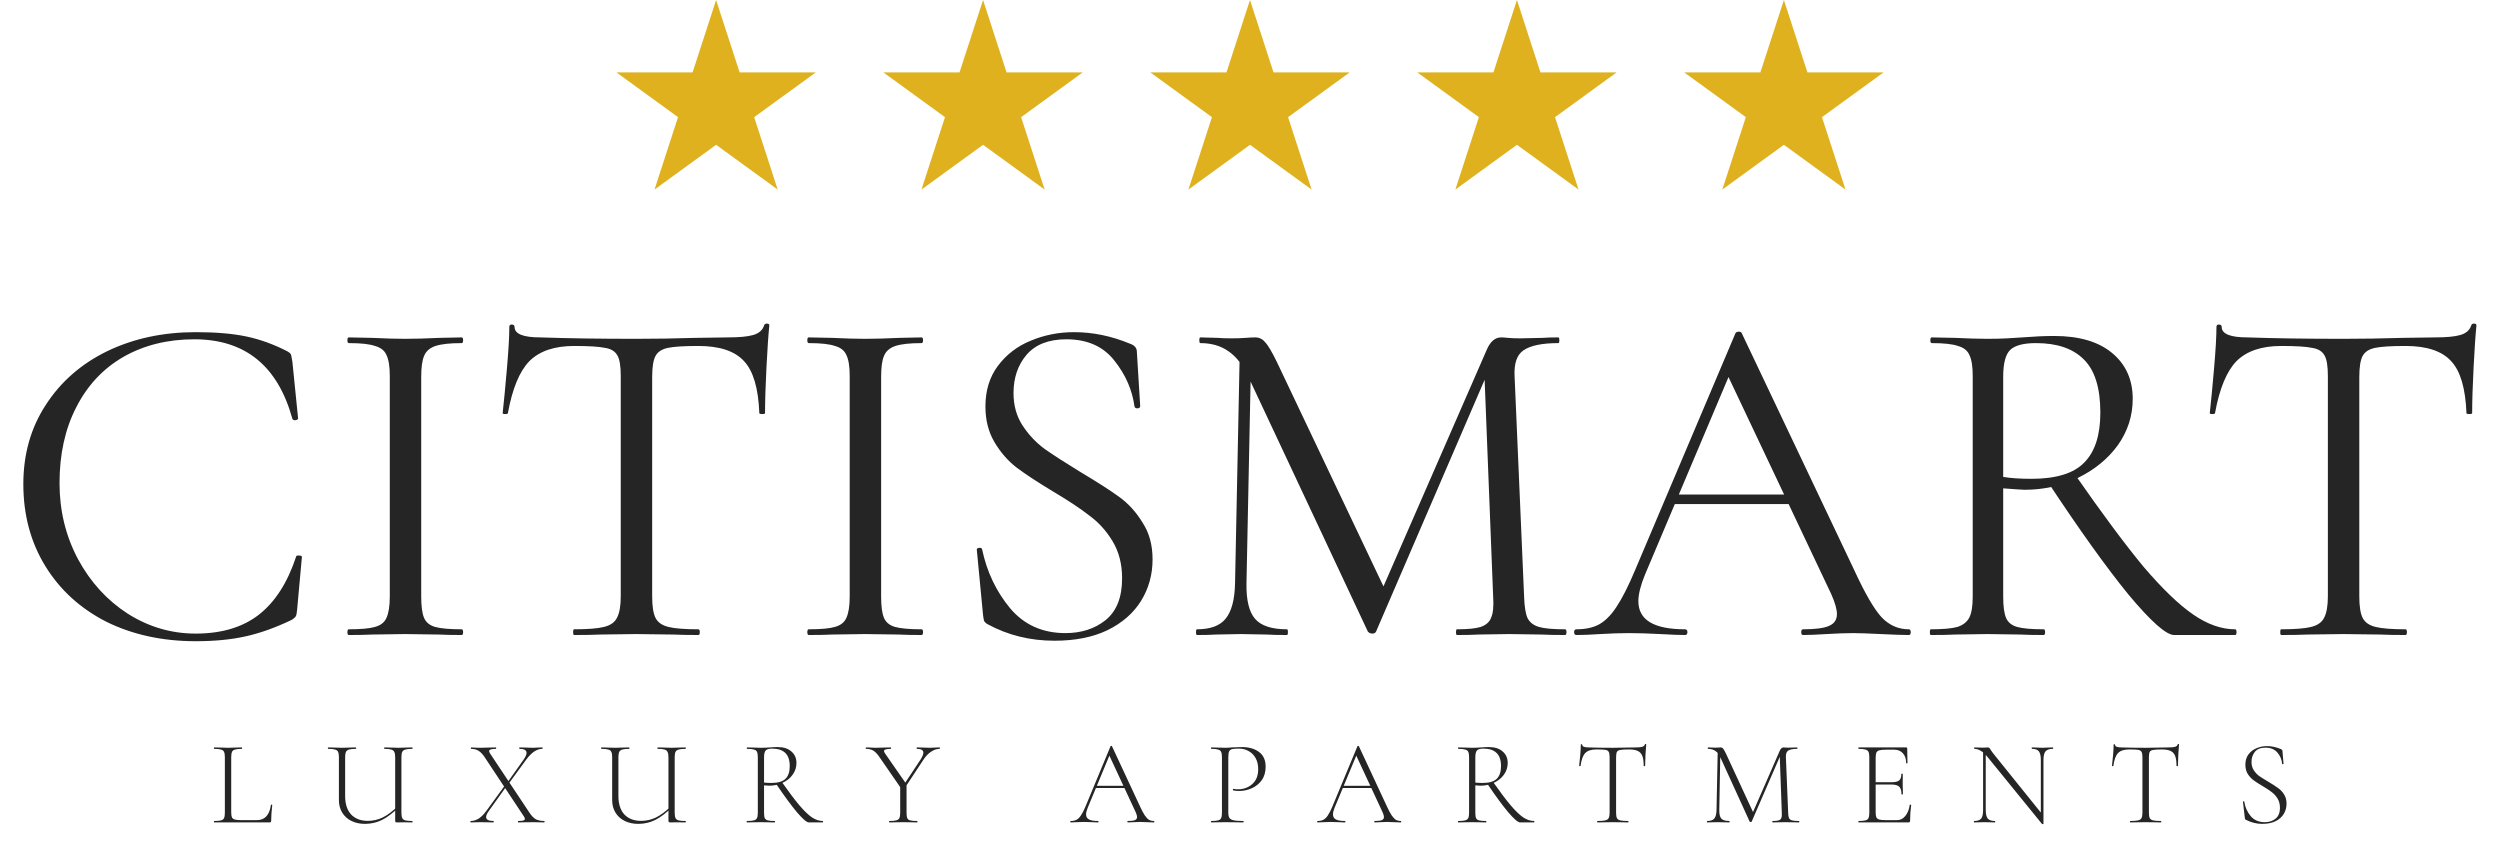 <svg width="248" height="85" viewBox="0 0 248 85" fill="none" xmlns="http://www.w3.org/2000/svg">
<path d="M22.937 80.573C22.937 80.803 22.96 80.974 23.008 81.085C23.064 81.188 23.159 81.259 23.294 81.299C23.437 81.339 23.659 81.358 23.96 81.358H25.484C26.27 81.358 26.734 80.854 26.877 79.847C26.877 79.823 26.897 79.815 26.937 79.823C26.984 79.823 27.008 79.835 27.008 79.858C26.937 80.485 26.901 81.001 26.901 81.406C26.901 81.469 26.889 81.517 26.865 81.549C26.841 81.573 26.794 81.585 26.722 81.585H21.246C21.23 81.585 21.222 81.561 21.222 81.513C21.222 81.466 21.23 81.442 21.246 81.442C21.556 81.442 21.782 81.422 21.925 81.382C22.076 81.343 22.175 81.267 22.222 81.156C22.278 81.037 22.306 80.858 22.306 80.62V75.108C22.306 74.87 22.278 74.695 22.222 74.584C22.175 74.473 22.076 74.398 21.925 74.358C21.782 74.311 21.556 74.287 21.246 74.287C21.23 74.287 21.222 74.263 21.222 74.215C21.222 74.168 21.23 74.144 21.246 74.144L21.829 74.156C22.163 74.172 22.425 74.18 22.615 74.18C22.829 74.18 23.103 74.172 23.437 74.156L23.996 74.144C24.012 74.144 24.02 74.168 24.02 74.215C24.02 74.263 24.012 74.287 23.996 74.287C23.687 74.287 23.456 74.311 23.306 74.358C23.163 74.398 23.064 74.477 23.008 74.596C22.96 74.707 22.937 74.882 22.937 75.12V80.573ZM39.202 75.132C39.202 74.894 39.174 74.719 39.119 74.608C39.071 74.489 38.972 74.406 38.821 74.358C38.678 74.311 38.452 74.287 38.143 74.287C38.119 74.287 38.107 74.263 38.107 74.215C38.107 74.168 38.119 74.144 38.143 74.144L38.702 74.156C39.035 74.172 39.309 74.18 39.524 74.18C39.722 74.18 39.988 74.172 40.321 74.156L40.893 74.144C40.916 74.144 40.928 74.168 40.928 74.215C40.928 74.263 40.916 74.287 40.893 74.287C40.583 74.287 40.353 74.311 40.202 74.358C40.059 74.398 39.96 74.473 39.905 74.584C39.849 74.695 39.821 74.87 39.821 75.108V80.62C39.821 80.858 39.849 81.037 39.905 81.156C39.96 81.267 40.059 81.343 40.202 81.382C40.353 81.422 40.583 81.442 40.893 81.442C40.916 81.442 40.928 81.466 40.928 81.513C40.928 81.561 40.916 81.585 40.893 81.585L39.976 81.573L39.416 81.585C39.321 81.585 39.262 81.573 39.238 81.549C39.214 81.525 39.202 81.462 39.202 81.358V75.132ZM39.607 80.025C38.996 80.636 38.428 81.073 37.905 81.335C37.381 81.597 36.813 81.728 36.202 81.728C35.702 81.728 35.258 81.632 34.869 81.442C34.48 81.251 34.174 80.978 33.952 80.62C33.73 80.263 33.619 79.847 33.619 79.37V75.108C33.619 74.87 33.591 74.695 33.535 74.584C33.488 74.473 33.389 74.398 33.238 74.358C33.095 74.311 32.869 74.287 32.559 74.287C32.535 74.287 32.523 74.263 32.523 74.215C32.523 74.168 32.535 74.144 32.559 74.144L33.131 74.156C33.448 74.172 33.71 74.18 33.916 74.18C34.139 74.18 34.416 74.172 34.75 74.156L35.297 74.144C35.321 74.144 35.333 74.168 35.333 74.215C35.333 74.263 35.321 74.287 35.297 74.287C34.988 74.287 34.758 74.311 34.607 74.358C34.464 74.406 34.365 74.489 34.309 74.608C34.262 74.719 34.238 74.894 34.238 75.132V78.954C34.238 79.755 34.436 80.37 34.833 80.799C35.238 81.219 35.789 81.43 36.488 81.43C37.004 81.43 37.492 81.319 37.952 81.097C38.42 80.874 38.936 80.489 39.5 79.942L39.607 80.025ZM51.401 81.585C51.385 81.585 51.377 81.561 51.377 81.513C51.377 81.466 51.385 81.442 51.401 81.442C51.639 81.442 51.81 81.426 51.913 81.394C52.016 81.362 52.068 81.307 52.068 81.228C52.068 81.164 52.032 81.081 51.961 80.978L48.091 75.132C47.885 74.823 47.679 74.604 47.472 74.477C47.266 74.35 47.02 74.287 46.734 74.287C46.718 74.287 46.71 74.263 46.71 74.215C46.71 74.168 46.718 74.144 46.734 74.144C46.83 74.144 46.98 74.152 47.187 74.168L47.615 74.18C47.869 74.18 48.187 74.172 48.568 74.156L49.187 74.144C49.211 74.144 49.222 74.168 49.222 74.215C49.222 74.263 49.211 74.287 49.187 74.287C48.949 74.287 48.778 74.307 48.675 74.346C48.572 74.378 48.52 74.434 48.52 74.513C48.52 74.569 48.556 74.652 48.627 74.763L52.508 80.597C52.715 80.914 52.925 81.136 53.139 81.263C53.361 81.382 53.647 81.442 53.996 81.442C54.012 81.442 54.02 81.466 54.02 81.513C54.02 81.561 54.012 81.585 53.996 81.585C53.79 81.585 53.627 81.581 53.508 81.573L52.877 81.561L51.984 81.573C51.842 81.581 51.647 81.585 51.401 81.585ZM46.699 81.585C46.675 81.585 46.663 81.561 46.663 81.513C46.663 81.466 46.675 81.442 46.699 81.442C46.968 81.442 47.23 81.362 47.484 81.204C47.738 81.037 47.98 80.799 48.211 80.489L50.092 77.906L50.222 78.025L48.461 80.489C48.302 80.719 48.222 80.906 48.222 81.049C48.222 81.311 48.464 81.442 48.949 81.442C48.972 81.442 48.984 81.466 48.984 81.513C48.984 81.561 48.972 81.585 48.949 81.585C48.711 81.585 48.532 81.581 48.413 81.573L47.615 81.561L47.127 81.573C47.04 81.581 46.897 81.585 46.699 81.585ZM50.27 77.716L51.949 75.346C52.139 75.069 52.234 74.85 52.234 74.692C52.234 74.422 52.004 74.287 51.544 74.287C51.52 74.287 51.508 74.263 51.508 74.215C51.508 74.168 51.52 74.144 51.544 74.144L52.08 74.156C52.381 74.172 52.647 74.18 52.877 74.18C53.012 74.18 53.175 74.172 53.365 74.156L53.794 74.144C53.818 74.144 53.83 74.168 53.83 74.215C53.83 74.263 53.818 74.287 53.794 74.287C53.254 74.287 52.722 74.644 52.199 75.358L50.401 77.823L50.27 77.716ZM66.31 75.132C66.31 74.894 66.282 74.719 66.227 74.608C66.179 74.489 66.08 74.406 65.929 74.358C65.786 74.311 65.56 74.287 65.251 74.287C65.227 74.287 65.215 74.263 65.215 74.215C65.215 74.168 65.227 74.144 65.251 74.144L65.81 74.156C66.143 74.172 66.417 74.18 66.631 74.18C66.83 74.18 67.096 74.172 67.429 74.156L68.001 74.144C68.024 74.144 68.036 74.168 68.036 74.215C68.036 74.263 68.024 74.287 68.001 74.287C67.691 74.287 67.461 74.311 67.31 74.358C67.167 74.398 67.068 74.473 67.012 74.584C66.957 74.695 66.929 74.87 66.929 75.108V80.62C66.929 80.858 66.957 81.037 67.012 81.156C67.068 81.267 67.167 81.343 67.31 81.382C67.461 81.422 67.691 81.442 68.001 81.442C68.024 81.442 68.036 81.466 68.036 81.513C68.036 81.561 68.024 81.585 68.001 81.585L67.084 81.573L66.524 81.585C66.429 81.585 66.37 81.573 66.346 81.549C66.322 81.525 66.31 81.462 66.31 81.358V75.132ZM66.715 80.025C66.104 80.636 65.536 81.073 65.012 81.335C64.489 81.597 63.921 81.728 63.31 81.728C62.81 81.728 62.365 81.632 61.977 81.442C61.588 81.251 61.282 80.978 61.06 80.62C60.838 80.263 60.727 79.847 60.727 79.37V75.108C60.727 74.87 60.699 74.695 60.643 74.584C60.596 74.473 60.496 74.398 60.346 74.358C60.203 74.311 59.977 74.287 59.667 74.287C59.643 74.287 59.631 74.263 59.631 74.215C59.631 74.168 59.643 74.144 59.667 74.144L60.238 74.156C60.556 74.172 60.818 74.18 61.024 74.18C61.246 74.18 61.524 74.172 61.858 74.156L62.405 74.144C62.429 74.144 62.441 74.168 62.441 74.215C62.441 74.263 62.429 74.287 62.405 74.287C62.096 74.287 61.865 74.311 61.715 74.358C61.572 74.406 61.473 74.489 61.417 74.608C61.369 74.719 61.346 74.894 61.346 75.132V78.954C61.346 79.755 61.544 80.37 61.941 80.799C62.346 81.219 62.897 81.43 63.596 81.43C64.112 81.43 64.6 81.319 65.06 81.097C65.528 80.874 66.044 80.489 66.608 79.942L66.715 80.025ZM80.235 81.585C80.029 81.585 79.636 81.247 79.056 80.573C78.485 79.89 77.794 78.95 76.985 77.751L77.556 77.573C78.255 78.565 78.838 79.338 79.306 79.894C79.775 80.442 80.187 80.839 80.545 81.085C80.91 81.323 81.267 81.442 81.616 81.442C81.64 81.442 81.652 81.466 81.652 81.513C81.652 81.561 81.64 81.585 81.616 81.585H80.235ZM77.128 74.108C77.723 74.108 78.183 74.255 78.509 74.549C78.842 74.834 79.009 75.215 79.009 75.692C79.009 76.104 78.886 76.485 78.64 76.835C78.402 77.176 78.072 77.446 77.652 77.644C77.239 77.842 76.79 77.942 76.306 77.942C76.275 77.942 76.104 77.93 75.794 77.906V80.62C75.794 80.866 75.818 81.045 75.866 81.156C75.921 81.267 76.021 81.343 76.163 81.382C76.306 81.422 76.537 81.442 76.854 81.442C76.878 81.442 76.89 81.466 76.89 81.513C76.89 81.561 76.878 81.585 76.854 81.585C76.616 81.585 76.425 81.581 76.283 81.573L75.473 81.561L74.687 81.573C74.544 81.581 74.346 81.585 74.092 81.585C74.076 81.585 74.068 81.561 74.068 81.513C74.068 81.466 74.076 81.442 74.092 81.442C74.409 81.442 74.64 81.422 74.782 81.382C74.933 81.343 75.037 81.267 75.092 81.156C75.148 81.037 75.175 80.858 75.175 80.62V75.108C75.175 74.87 75.148 74.695 75.092 74.584C75.044 74.473 74.945 74.398 74.794 74.358C74.652 74.311 74.425 74.287 74.116 74.287C74.092 74.287 74.08 74.263 74.08 74.215C74.08 74.168 74.092 74.144 74.116 74.144L74.687 74.156C75.005 74.172 75.267 74.18 75.473 74.18C75.648 74.18 75.81 74.176 75.961 74.168C76.12 74.16 76.255 74.152 76.366 74.144C76.652 74.12 76.906 74.108 77.128 74.108ZM78.342 76.013C78.342 75.402 78.191 74.957 77.89 74.68C77.596 74.402 77.168 74.263 76.604 74.263C76.302 74.263 76.092 74.319 75.973 74.43C75.854 74.541 75.794 74.775 75.794 75.132V77.632C76.025 77.656 76.263 77.668 76.509 77.668C77.168 77.668 77.636 77.533 77.914 77.263C78.199 76.985 78.342 76.569 78.342 76.013ZM91.335 75.323C91.51 75.037 91.597 74.819 91.597 74.668C91.597 74.414 91.383 74.287 90.954 74.287C90.938 74.287 90.93 74.263 90.93 74.215C90.93 74.168 90.938 74.144 90.954 74.144L91.49 74.156C91.791 74.172 92.057 74.18 92.287 74.18C92.422 74.18 92.585 74.172 92.776 74.156L93.216 74.144C93.232 74.144 93.24 74.168 93.24 74.215C93.24 74.263 93.232 74.287 93.216 74.287C92.922 74.287 92.637 74.382 92.359 74.573C92.081 74.755 91.831 75.017 91.609 75.358L89.668 78.299L89.478 78.132L91.335 75.323ZM87.263 75.132C87.057 74.823 86.855 74.604 86.656 74.477C86.458 74.35 86.212 74.287 85.918 74.287C85.894 74.287 85.882 74.263 85.882 74.215C85.882 74.168 85.894 74.144 85.918 74.144L86.359 74.156C86.549 74.172 86.692 74.18 86.787 74.18C87.049 74.18 87.371 74.172 87.752 74.156L88.371 74.144C88.387 74.144 88.394 74.168 88.394 74.215C88.394 74.263 88.387 74.287 88.371 74.287C88.133 74.287 87.958 74.307 87.847 74.346C87.744 74.378 87.692 74.434 87.692 74.513C87.692 74.561 87.732 74.644 87.811 74.763L89.93 77.811L89.49 78.358L87.263 75.132ZM89.93 77.787V80.62C89.93 80.866 89.954 81.045 90.002 81.156C90.049 81.267 90.145 81.343 90.287 81.382C90.43 81.422 90.66 81.442 90.978 81.442C91.002 81.442 91.014 81.466 91.014 81.513C91.014 81.561 91.002 81.585 90.978 81.585C90.74 81.585 90.553 81.581 90.418 81.573L89.609 81.561L88.799 81.573C88.656 81.581 88.466 81.585 88.228 81.585C88.204 81.585 88.192 81.561 88.192 81.513C88.192 81.466 88.204 81.442 88.228 81.442C88.537 81.442 88.764 81.422 88.906 81.382C89.057 81.343 89.16 81.267 89.216 81.156C89.272 81.037 89.299 80.858 89.299 80.62V77.894L89.93 77.787ZM108.69 77.954H111.774L111.857 78.168H108.583L108.69 77.954ZM114.464 81.442C114.496 81.442 114.512 81.466 114.512 81.513C114.512 81.561 114.496 81.585 114.464 81.585C114.321 81.585 114.091 81.577 113.774 81.561C113.472 81.545 113.25 81.537 113.107 81.537C112.94 81.537 112.722 81.545 112.452 81.561C112.198 81.577 112.008 81.585 111.881 81.585C111.849 81.585 111.833 81.561 111.833 81.513C111.833 81.466 111.849 81.442 111.881 81.442C112.206 81.442 112.44 81.414 112.583 81.358C112.726 81.295 112.798 81.192 112.798 81.049C112.798 80.938 112.754 80.783 112.667 80.585L109.976 74.799L110.202 74.596L107.905 80.12C107.793 80.39 107.738 80.612 107.738 80.787C107.738 81.017 107.833 81.184 108.024 81.287C108.214 81.39 108.512 81.442 108.916 81.442C108.956 81.442 108.976 81.466 108.976 81.513C108.976 81.561 108.956 81.585 108.916 81.585C108.774 81.585 108.567 81.577 108.297 81.561C107.996 81.545 107.734 81.537 107.512 81.537C107.313 81.537 107.079 81.545 106.809 81.561C106.571 81.577 106.377 81.585 106.226 81.585C106.186 81.585 106.166 81.561 106.166 81.513C106.166 81.466 106.186 81.442 106.226 81.442C106.448 81.442 106.635 81.402 106.785 81.323C106.944 81.243 107.091 81.1 107.226 80.894C107.369 80.688 107.52 80.394 107.678 80.013L110.166 74.025C110.182 74.001 110.206 73.989 110.238 73.989C110.278 73.989 110.301 74.001 110.309 74.025L113.071 79.954C113.254 80.358 113.417 80.668 113.559 80.882C113.702 81.089 113.841 81.235 113.976 81.323C114.119 81.402 114.282 81.442 114.464 81.442ZM121.848 80.573C121.848 80.827 121.884 81.013 121.955 81.132C122.027 81.243 122.162 81.323 122.36 81.37C122.567 81.418 122.892 81.442 123.336 81.442C123.36 81.442 123.372 81.466 123.372 81.513C123.372 81.561 123.36 81.585 123.336 81.585C123.011 81.585 122.757 81.581 122.574 81.573L121.539 81.561L120.753 81.573C120.61 81.581 120.412 81.585 120.158 81.585C120.142 81.585 120.134 81.561 120.134 81.513C120.134 81.466 120.142 81.442 120.158 81.442C120.467 81.442 120.693 81.422 120.836 81.382C120.987 81.343 121.086 81.267 121.134 81.156C121.19 81.037 121.217 80.858 121.217 80.62V75.108C121.217 74.87 121.19 74.695 121.134 74.584C121.086 74.473 120.987 74.398 120.836 74.358C120.693 74.311 120.467 74.287 120.158 74.287C120.142 74.287 120.134 74.263 120.134 74.215C120.134 74.168 120.142 74.144 120.158 74.144L120.741 74.156C121.074 74.172 121.336 74.18 121.527 74.18C121.717 74.18 121.936 74.168 122.182 74.144C122.801 74.12 123.138 74.108 123.194 74.108C123.892 74.108 124.459 74.271 124.896 74.596C125.332 74.914 125.551 75.402 125.551 76.061C125.551 76.592 125.42 77.041 125.158 77.406C124.896 77.763 124.563 78.029 124.158 78.204C123.761 78.378 123.348 78.466 122.92 78.466C122.682 78.466 122.487 78.446 122.336 78.406C122.313 78.406 122.301 78.386 122.301 78.346C122.301 78.323 122.305 78.299 122.313 78.275C122.328 78.251 122.344 78.243 122.36 78.251C122.487 78.283 122.63 78.299 122.789 78.299C123.352 78.299 123.828 78.128 124.217 77.787C124.614 77.446 124.813 76.95 124.813 76.299C124.813 75.878 124.729 75.517 124.563 75.215C124.396 74.906 124.166 74.672 123.872 74.513C123.586 74.346 123.269 74.263 122.92 74.263C122.594 74.263 122.364 74.279 122.229 74.311C122.094 74.342 121.995 74.418 121.932 74.537C121.876 74.648 121.848 74.846 121.848 75.132V80.573ZM133.182 77.954H136.266L136.349 78.168H133.075L133.182 77.954ZM138.956 81.442C138.988 81.442 139.004 81.466 139.004 81.513C139.004 81.561 138.988 81.585 138.956 81.585C138.813 81.585 138.583 81.577 138.266 81.561C137.964 81.545 137.742 81.537 137.599 81.537C137.432 81.537 137.214 81.545 136.944 81.561C136.69 81.577 136.5 81.585 136.373 81.585C136.341 81.585 136.325 81.561 136.325 81.513C136.325 81.466 136.341 81.442 136.373 81.442C136.698 81.442 136.932 81.414 137.075 81.358C137.218 81.295 137.289 81.192 137.289 81.049C137.289 80.938 137.246 80.783 137.158 80.585L134.468 74.799L134.694 74.596L132.396 80.12C132.285 80.39 132.23 80.612 132.23 80.787C132.23 81.017 132.325 81.184 132.516 81.287C132.706 81.39 133.004 81.442 133.408 81.442C133.448 81.442 133.468 81.466 133.468 81.513C133.468 81.561 133.448 81.585 133.408 81.585C133.266 81.585 133.059 81.577 132.789 81.561C132.488 81.545 132.226 81.537 132.004 81.537C131.805 81.537 131.571 81.545 131.301 81.561C131.063 81.577 130.869 81.585 130.718 81.585C130.678 81.585 130.658 81.561 130.658 81.513C130.658 81.466 130.678 81.442 130.718 81.442C130.94 81.442 131.127 81.402 131.277 81.323C131.436 81.243 131.583 81.1 131.718 80.894C131.861 80.688 132.012 80.394 132.17 80.013L134.658 74.025C134.674 74.001 134.698 73.989 134.73 73.989C134.77 73.989 134.793 74.001 134.801 74.025L137.563 79.954C137.746 80.358 137.909 80.668 138.051 80.882C138.194 81.089 138.333 81.235 138.468 81.323C138.611 81.402 138.774 81.442 138.956 81.442ZM150.793 81.585C150.586 81.585 150.193 81.247 149.614 80.573C149.043 79.89 148.352 78.95 147.543 77.751L148.114 77.573C148.812 78.565 149.396 79.338 149.864 79.894C150.332 80.442 150.745 80.839 151.102 81.085C151.467 81.323 151.824 81.442 152.174 81.442C152.198 81.442 152.209 81.466 152.209 81.513C152.209 81.561 152.198 81.585 152.174 81.585H150.793ZM147.685 74.108C148.281 74.108 148.741 74.255 149.066 74.549C149.4 74.834 149.566 75.215 149.566 75.692C149.566 76.104 149.443 76.485 149.197 76.835C148.959 77.176 148.63 77.446 148.209 77.644C147.797 77.842 147.348 77.942 146.864 77.942C146.832 77.942 146.662 77.93 146.352 77.906V80.62C146.352 80.866 146.376 81.045 146.424 81.156C146.479 81.267 146.578 81.343 146.721 81.382C146.864 81.422 147.094 81.442 147.412 81.442C147.435 81.442 147.447 81.466 147.447 81.513C147.447 81.561 147.435 81.585 147.412 81.585C147.174 81.585 146.983 81.581 146.84 81.573L146.031 81.561L145.245 81.573C145.102 81.581 144.904 81.585 144.65 81.585C144.634 81.585 144.626 81.561 144.626 81.513C144.626 81.466 144.634 81.442 144.65 81.442C144.967 81.442 145.197 81.422 145.34 81.382C145.491 81.343 145.594 81.267 145.65 81.156C145.705 81.037 145.733 80.858 145.733 80.62V75.108C145.733 74.87 145.705 74.695 145.65 74.584C145.602 74.473 145.503 74.398 145.352 74.358C145.209 74.311 144.983 74.287 144.673 74.287C144.65 74.287 144.638 74.263 144.638 74.215C144.638 74.168 144.65 74.144 144.673 74.144L145.245 74.156C145.562 74.172 145.824 74.18 146.031 74.18C146.205 74.18 146.368 74.176 146.519 74.168C146.678 74.16 146.812 74.152 146.924 74.144C147.209 74.12 147.463 74.108 147.685 74.108ZM148.9 76.013C148.9 75.402 148.749 74.957 148.447 74.68C148.154 74.402 147.725 74.263 147.162 74.263C146.86 74.263 146.65 74.319 146.531 74.43C146.412 74.541 146.352 74.775 146.352 75.132V77.632C146.582 77.656 146.82 77.668 147.066 77.668C147.725 77.668 148.193 77.533 148.471 77.263C148.757 76.985 148.9 76.569 148.9 76.013ZM158.352 74.346C157.852 74.346 157.487 74.465 157.257 74.704C157.027 74.942 156.872 75.366 156.792 75.977C156.792 75.993 156.769 76.001 156.721 76.001C156.673 76.001 156.65 75.993 156.65 75.977C156.681 75.763 156.717 75.422 156.757 74.954C156.796 74.477 156.816 74.12 156.816 73.882C156.816 73.842 156.84 73.823 156.888 73.823C156.935 73.823 156.959 73.842 156.959 73.882C156.959 74.057 157.169 74.144 157.59 74.144C158.273 74.168 159.07 74.18 159.983 74.18C160.451 74.18 160.947 74.172 161.471 74.156L162.281 74.144C162.566 74.144 162.777 74.124 162.912 74.084C163.047 74.045 163.134 73.965 163.174 73.846C163.181 73.815 163.205 73.799 163.245 73.799C163.285 73.799 163.304 73.815 163.304 73.846C163.281 74.069 163.257 74.41 163.233 74.87C163.209 75.323 163.197 75.692 163.197 75.977C163.197 75.993 163.174 76.001 163.126 76.001C163.078 76.001 163.054 75.993 163.054 75.977C163.054 75.557 163.011 75.231 162.924 75.001C162.836 74.771 162.689 74.604 162.483 74.501C162.277 74.398 161.987 74.346 161.614 74.346C161.201 74.346 160.912 74.362 160.745 74.394C160.578 74.418 160.463 74.481 160.4 74.584C160.344 74.688 160.316 74.87 160.316 75.132V80.62C160.316 80.866 160.344 81.045 160.4 81.156C160.455 81.267 160.566 81.343 160.733 81.382C160.9 81.422 161.162 81.442 161.519 81.442C161.535 81.442 161.543 81.466 161.543 81.513C161.543 81.561 161.535 81.585 161.519 81.585C161.257 81.585 161.05 81.581 160.9 81.573L159.983 81.561L159.114 81.573C158.955 81.581 158.737 81.585 158.459 81.585C158.443 81.585 158.435 81.561 158.435 81.513C158.435 81.466 158.443 81.442 158.459 81.442C158.816 81.442 159.078 81.422 159.245 81.382C159.412 81.343 159.523 81.267 159.578 81.156C159.642 81.037 159.673 80.858 159.673 80.62V75.108C159.673 74.846 159.642 74.668 159.578 74.573C159.515 74.469 159.4 74.406 159.233 74.382C159.074 74.358 158.781 74.346 158.352 74.346ZM170.398 74.418L170.66 74.442L170.553 80.347C170.545 80.759 170.612 81.045 170.755 81.204C170.898 81.362 171.164 81.442 171.553 81.442C171.569 81.442 171.577 81.466 171.577 81.513C171.577 81.561 171.569 81.585 171.553 81.585C171.331 81.585 171.16 81.581 171.041 81.573L170.398 81.561L169.815 81.573C169.711 81.581 169.557 81.585 169.35 81.585C169.334 81.585 169.326 81.561 169.326 81.513C169.326 81.466 169.334 81.442 169.35 81.442C169.684 81.442 169.918 81.362 170.053 81.204C170.196 81.037 170.271 80.751 170.279 80.347L170.398 74.418ZM178.458 81.442C178.482 81.442 178.493 81.466 178.493 81.513C178.493 81.561 178.482 81.585 178.458 81.585C178.212 81.585 178.017 81.581 177.874 81.573L177.077 81.561L176.339 81.573C176.22 81.581 176.053 81.585 175.839 81.585C175.823 81.585 175.815 81.561 175.815 81.513C175.815 81.466 175.823 81.442 175.839 81.442C176.116 81.442 176.319 81.422 176.446 81.382C176.581 81.335 176.668 81.255 176.708 81.144C176.755 81.033 176.771 80.858 176.755 80.62L176.541 74.751L176.886 74.311L173.767 81.501C173.751 81.533 173.719 81.549 173.672 81.549C173.632 81.549 173.596 81.533 173.565 81.501L170.66 75.132C170.533 74.838 170.366 74.624 170.16 74.489C169.961 74.354 169.719 74.287 169.434 74.287C169.418 74.287 169.41 74.263 169.41 74.215C169.41 74.168 169.418 74.144 169.434 74.144L169.838 74.156C169.918 74.164 170.021 74.168 170.148 74.168C170.275 74.168 170.382 74.164 170.469 74.156C170.557 74.148 170.624 74.144 170.672 74.144C170.783 74.144 170.87 74.184 170.934 74.263C170.997 74.334 171.092 74.501 171.219 74.763L173.946 80.656L173.636 81.156L176.565 74.442C176.604 74.354 176.656 74.283 176.72 74.227C176.791 74.172 176.858 74.144 176.922 74.144C176.954 74.144 177.005 74.148 177.077 74.156C177.148 74.164 177.247 74.168 177.374 74.168L177.91 74.156C177.989 74.148 178.112 74.144 178.279 74.144C178.295 74.144 178.303 74.168 178.303 74.215C178.303 74.263 178.295 74.287 178.279 74.287C177.866 74.287 177.573 74.342 177.398 74.454C177.231 74.557 177.152 74.767 177.16 75.084L177.386 80.62C177.394 80.866 177.422 81.045 177.47 81.156C177.525 81.267 177.624 81.343 177.767 81.382C177.918 81.422 178.148 81.442 178.458 81.442ZM184.375 81.585C184.36 81.585 184.352 81.561 184.352 81.513C184.352 81.466 184.36 81.442 184.375 81.442C184.685 81.442 184.911 81.422 185.054 81.382C185.205 81.343 185.304 81.267 185.352 81.156C185.407 81.037 185.435 80.858 185.435 80.62V75.108C185.435 74.87 185.407 74.695 185.352 74.584C185.304 74.473 185.205 74.398 185.054 74.358C184.911 74.311 184.685 74.287 184.375 74.287C184.36 74.287 184.352 74.263 184.352 74.215C184.352 74.168 184.36 74.144 184.375 74.144H189.09C189.161 74.144 189.197 74.18 189.197 74.251L189.221 75.692C189.221 75.715 189.197 75.727 189.149 75.727C189.11 75.727 189.09 75.715 189.09 75.692C189.09 75.287 188.983 74.965 188.768 74.727C188.554 74.489 188.272 74.37 187.923 74.37H187.102C186.8 74.37 186.578 74.39 186.435 74.43C186.292 74.469 186.193 74.545 186.137 74.656C186.09 74.767 186.066 74.942 186.066 75.18V80.573C186.066 80.803 186.09 80.974 186.137 81.085C186.193 81.188 186.288 81.259 186.423 81.299C186.566 81.339 186.792 81.358 187.102 81.358H188.197C188.514 81.358 188.784 81.219 189.007 80.942C189.237 80.664 189.384 80.299 189.447 79.847C189.447 79.823 189.471 79.815 189.518 79.823C189.566 79.823 189.59 79.835 189.59 79.858C189.518 80.358 189.483 80.874 189.483 81.406C189.483 81.469 189.467 81.517 189.435 81.549C189.411 81.573 189.364 81.585 189.292 81.585H184.375ZM188.626 78.787C188.626 78.43 188.55 78.18 188.399 78.037C188.249 77.894 187.983 77.823 187.602 77.823H185.768V77.596H187.637C188.003 77.596 188.257 77.537 188.399 77.418C188.542 77.291 188.614 77.076 188.614 76.775C188.614 76.759 188.637 76.751 188.685 76.751C188.733 76.751 188.757 76.759 188.757 76.775L188.745 77.716C188.745 77.946 188.749 78.116 188.757 78.227L188.768 78.787C188.768 78.803 188.745 78.811 188.697 78.811C188.649 78.811 188.626 78.803 188.626 78.787ZM196.723 74.418L196.985 74.442V80.347C196.985 80.751 197.053 81.037 197.188 81.204C197.323 81.362 197.557 81.442 197.89 81.442C197.914 81.442 197.926 81.466 197.926 81.513C197.926 81.561 197.914 81.585 197.89 81.585C197.7 81.585 197.553 81.581 197.45 81.573L196.878 81.561L196.295 81.573C196.192 81.581 196.037 81.585 195.831 81.585C195.815 81.585 195.807 81.561 195.807 81.513C195.807 81.466 195.815 81.442 195.831 81.442C196.172 81.442 196.406 81.362 196.533 81.204C196.66 81.045 196.723 80.759 196.723 80.347V74.418ZM202.712 81.716C202.712 81.731 202.692 81.743 202.652 81.751C202.613 81.759 202.585 81.755 202.569 81.739L197.188 75.12C196.934 74.811 196.7 74.596 196.485 74.477C196.279 74.35 196.073 74.287 195.866 74.287C195.842 74.287 195.831 74.263 195.831 74.215C195.831 74.168 195.842 74.144 195.866 74.144L196.295 74.156C196.382 74.164 196.505 74.168 196.664 74.168C196.799 74.168 196.91 74.164 196.997 74.156C197.085 74.148 197.152 74.144 197.2 74.144C197.255 74.144 197.299 74.16 197.331 74.192C197.37 74.215 197.414 74.271 197.462 74.358C197.549 74.501 197.644 74.636 197.747 74.763L202.616 80.811L202.712 81.716ZM202.712 81.716L202.45 81.347V75.394C202.45 74.989 202.386 74.704 202.259 74.537C202.132 74.37 201.902 74.287 201.569 74.287C201.553 74.287 201.545 74.263 201.545 74.215C201.545 74.168 201.553 74.144 201.569 74.144L202.021 74.156C202.259 74.172 202.45 74.18 202.593 74.18C202.728 74.18 202.922 74.172 203.176 74.156L203.64 74.144C203.664 74.144 203.676 74.168 203.676 74.215C203.676 74.263 203.664 74.287 203.64 74.287C203.299 74.287 203.057 74.37 202.914 74.537C202.779 74.704 202.712 74.989 202.712 75.394V81.716ZM211.207 74.346C210.707 74.346 210.342 74.465 210.112 74.704C209.882 74.942 209.727 75.366 209.648 75.977C209.648 75.993 209.624 76.001 209.576 76.001C209.529 76.001 209.505 75.993 209.505 75.977C209.537 75.763 209.572 75.422 209.612 74.954C209.652 74.477 209.672 74.12 209.672 73.882C209.672 73.842 209.695 73.823 209.743 73.823C209.791 73.823 209.814 73.842 209.814 73.882C209.814 74.057 210.025 74.144 210.445 74.144C211.128 74.168 211.926 74.18 212.838 74.18C213.307 74.18 213.803 74.172 214.326 74.156L215.136 74.144C215.422 74.144 215.632 74.124 215.767 74.084C215.902 74.045 215.989 73.965 216.029 73.846C216.037 73.815 216.061 73.799 216.1 73.799C216.14 73.799 216.16 73.815 216.16 73.846C216.136 74.069 216.112 74.41 216.088 74.87C216.065 75.323 216.053 75.692 216.053 75.977C216.053 75.993 216.029 76.001 215.981 76.001C215.934 76.001 215.91 75.993 215.91 75.977C215.91 75.557 215.866 75.231 215.779 75.001C215.692 74.771 215.545 74.604 215.338 74.501C215.132 74.398 214.842 74.346 214.469 74.346C214.057 74.346 213.767 74.362 213.6 74.394C213.434 74.418 213.318 74.481 213.255 74.584C213.199 74.688 213.172 74.87 213.172 75.132V80.62C213.172 80.866 213.199 81.045 213.255 81.156C213.311 81.267 213.422 81.343 213.588 81.382C213.755 81.422 214.017 81.442 214.374 81.442C214.39 81.442 214.398 81.466 214.398 81.513C214.398 81.561 214.39 81.585 214.374 81.585C214.112 81.585 213.906 81.581 213.755 81.573L212.838 81.561L211.969 81.573C211.81 81.581 211.592 81.585 211.314 81.585C211.299 81.585 211.291 81.561 211.291 81.513C211.291 81.466 211.299 81.442 211.314 81.442C211.672 81.442 211.934 81.422 212.1 81.382C212.267 81.343 212.378 81.267 212.434 81.156C212.497 81.037 212.529 80.858 212.529 80.62V75.108C212.529 74.846 212.497 74.668 212.434 74.573C212.37 74.469 212.255 74.406 212.088 74.382C211.93 74.358 211.636 74.346 211.207 74.346ZM223.349 75.584C223.349 75.902 223.424 76.176 223.575 76.406C223.726 76.636 223.908 76.831 224.122 76.989C224.345 77.14 224.65 77.331 225.039 77.561C225.452 77.807 225.769 78.013 225.991 78.18C226.222 78.338 226.416 78.545 226.575 78.799C226.741 79.053 226.825 79.358 226.825 79.716C226.825 80.088 226.734 80.43 226.551 80.739C226.368 81.041 226.095 81.283 225.73 81.466C225.372 81.64 224.932 81.728 224.408 81.728C224.13 81.728 223.864 81.696 223.61 81.632C223.364 81.577 223.091 81.474 222.789 81.323C222.749 81.299 222.722 81.271 222.706 81.239C222.698 81.208 222.69 81.16 222.682 81.097L222.503 79.549V79.537C222.503 79.505 222.523 79.489 222.563 79.489C222.602 79.481 222.626 79.493 222.634 79.525C222.714 80.073 222.924 80.549 223.265 80.954C223.606 81.358 224.075 81.561 224.67 81.561C225.091 81.561 225.444 81.446 225.73 81.216C226.023 80.985 226.17 80.624 226.17 80.132C226.17 79.775 226.091 79.469 225.932 79.216C225.773 78.954 225.579 78.739 225.349 78.573C225.126 78.398 224.821 78.196 224.432 77.966C224.051 77.743 223.749 77.549 223.527 77.382C223.313 77.215 223.126 77.009 222.968 76.763C222.817 76.509 222.741 76.207 222.741 75.858C222.741 75.461 222.841 75.124 223.039 74.846C223.245 74.569 223.511 74.362 223.837 74.227C224.162 74.084 224.511 74.013 224.884 74.013C225.321 74.013 225.773 74.108 226.241 74.299C226.361 74.346 226.42 74.414 226.42 74.501L226.527 75.763C226.527 75.795 226.503 75.811 226.456 75.811C226.416 75.811 226.392 75.795 226.384 75.763C226.353 75.35 226.198 74.981 225.92 74.656C225.642 74.33 225.245 74.168 224.73 74.168C224.253 74.168 223.904 74.307 223.682 74.584C223.46 74.862 223.349 75.195 223.349 75.584Z" fill="#252525"/>
<path d="M19.415 32.95C21.399 32.95 23.068 33.092 24.422 33.375C25.776 33.658 27.13 34.147 28.485 34.84C28.705 34.965 28.831 35.076 28.863 35.17C28.894 35.265 28.941 35.501 29.004 35.879L29.571 41.5C29.571 41.594 29.477 41.657 29.288 41.689C29.13 41.689 29.036 41.642 29.004 41.547C27.556 36.288 24.312 33.658 19.273 33.658C16.628 33.658 14.282 34.241 12.235 35.406C10.219 36.572 8.66 38.241 7.558 40.414C6.456 42.555 5.905 45.059 5.905 47.924C5.905 50.664 6.519 53.184 7.747 55.483C8.975 57.75 10.613 59.545 12.66 60.868C14.738 62.19 16.99 62.852 19.415 62.852C21.997 62.852 24.091 62.222 25.698 60.962C27.304 59.702 28.532 57.781 29.382 55.199C29.382 55.136 29.461 55.105 29.618 55.105C29.839 55.105 29.949 55.152 29.949 55.246L29.477 60.443C29.445 60.82 29.398 61.057 29.335 61.151C29.272 61.246 29.146 61.356 28.957 61.482C27.319 62.269 25.776 62.82 24.328 63.135C22.91 63.45 21.273 63.608 19.415 63.608C16.108 63.608 13.148 62.962 10.534 61.671C7.952 60.348 5.936 58.506 4.488 56.144C3.039 53.782 2.315 51.074 2.315 48.019C2.315 45.059 3.055 42.445 4.535 40.177C6.015 37.878 8.046 36.099 10.629 34.84C13.242 33.58 16.171 32.95 19.415 32.95ZM41.784 59.167C41.784 60.143 41.879 60.852 42.068 61.293C42.257 61.734 42.619 62.033 43.154 62.19C43.721 62.348 44.603 62.426 45.8 62.426C45.894 62.426 45.941 62.521 45.941 62.71C45.941 62.899 45.894 62.993 45.8 62.993C44.855 62.993 44.099 62.978 43.532 62.946L40.178 62.899L36.919 62.946C36.352 62.978 35.58 62.993 34.604 62.993C34.51 62.993 34.462 62.899 34.462 62.71C34.462 62.521 34.51 62.426 34.604 62.426C35.801 62.426 36.667 62.348 37.202 62.19C37.769 62.033 38.147 61.734 38.336 61.293C38.556 60.82 38.667 60.112 38.667 59.167V37.296C38.667 36.351 38.556 35.658 38.336 35.217C38.147 34.776 37.769 34.477 37.202 34.32C36.667 34.131 35.801 34.036 34.604 34.036C34.51 34.036 34.462 33.942 34.462 33.753C34.462 33.564 34.51 33.47 34.604 33.47L36.919 33.517C38.242 33.58 39.328 33.611 40.178 33.611C41.123 33.611 42.257 33.58 43.579 33.517L45.8 33.47C45.894 33.47 45.941 33.564 45.941 33.753C45.941 33.942 45.894 34.036 45.8 34.036C44.634 34.036 43.768 34.131 43.202 34.32C42.635 34.509 42.257 34.84 42.068 35.312C41.879 35.753 41.784 36.446 41.784 37.39V59.167ZM56.949 34.32C54.997 34.32 53.517 34.824 52.509 35.831C51.533 36.839 50.824 38.556 50.383 40.98C50.383 41.043 50.289 41.075 50.1 41.075C49.942 41.075 49.864 41.043 49.864 40.98C49.989 39.847 50.131 38.367 50.289 36.54C50.446 34.714 50.525 33.344 50.525 32.43C50.525 32.273 50.604 32.194 50.761 32.194C50.95 32.194 51.044 32.273 51.044 32.43C51.044 33.123 51.895 33.47 53.595 33.47C56.304 33.564 59.469 33.611 63.09 33.611C64.948 33.611 66.916 33.58 68.995 33.517L72.207 33.47C73.341 33.47 74.175 33.391 74.711 33.233C75.278 33.076 75.64 32.761 75.797 32.289C75.829 32.163 75.923 32.1 76.081 32.1C76.238 32.1 76.317 32.163 76.317 32.289C76.222 33.202 76.128 34.587 76.033 36.446C75.939 38.304 75.892 39.815 75.892 40.98C75.892 41.043 75.797 41.075 75.608 41.075C75.419 41.075 75.325 41.043 75.325 40.98C75.23 38.524 74.727 36.808 73.813 35.831C72.9 34.824 71.388 34.32 69.278 34.32C67.861 34.32 66.853 34.383 66.255 34.509C65.657 34.635 65.247 34.902 65.027 35.312C64.806 35.721 64.696 36.414 64.696 37.39V59.167C64.696 60.143 64.806 60.852 65.027 61.293C65.247 61.734 65.672 62.033 66.302 62.19C66.932 62.348 67.924 62.426 69.278 62.426C69.373 62.426 69.42 62.521 69.42 62.71C69.42 62.899 69.373 62.993 69.278 62.993C68.239 62.993 67.405 62.978 66.775 62.946L63.09 62.899L59.547 62.946C58.917 62.978 58.051 62.993 56.949 62.993C56.886 62.993 56.855 62.899 56.855 62.71C56.855 62.521 56.886 62.426 56.949 62.426C58.303 62.426 59.295 62.348 59.925 62.19C60.555 62.033 60.98 61.734 61.201 61.293C61.453 60.82 61.578 60.112 61.578 59.167V37.296C61.578 36.32 61.468 35.642 61.248 35.265C61.027 34.855 60.618 34.603 60.02 34.509C59.421 34.383 58.398 34.32 56.949 34.32ZM87.408 59.167C87.408 60.143 87.502 60.852 87.691 61.293C87.88 61.734 88.242 62.033 88.778 62.19C89.345 62.348 90.226 62.426 91.423 62.426C91.517 62.426 91.565 62.521 91.565 62.71C91.565 62.899 91.517 62.993 91.423 62.993C90.478 62.993 89.722 62.978 89.156 62.946L85.802 62.899L82.542 62.946C81.975 62.978 81.204 62.993 80.228 62.993C80.133 62.993 80.086 62.899 80.086 62.71C80.086 62.521 80.133 62.426 80.228 62.426C81.424 62.426 82.29 62.348 82.826 62.19C83.393 62.033 83.77 61.734 83.959 61.293C84.18 60.82 84.29 60.112 84.29 59.167V37.296C84.29 36.351 84.18 35.658 83.959 35.217C83.77 34.776 83.393 34.477 82.826 34.32C82.29 34.131 81.424 34.036 80.228 34.036C80.133 34.036 80.086 33.942 80.086 33.753C80.086 33.564 80.133 33.47 80.228 33.47L82.542 33.517C83.865 33.58 84.951 33.611 85.802 33.611C86.746 33.611 87.88 33.58 89.203 33.517L91.423 33.47C91.517 33.47 91.565 33.564 91.565 33.753C91.565 33.942 91.517 34.036 91.423 34.036C90.258 34.036 89.392 34.131 88.825 34.32C88.258 34.509 87.88 34.84 87.691 35.312C87.502 35.753 87.408 36.446 87.408 37.39V59.167ZM100.541 38.996C100.541 40.225 100.841 41.295 101.439 42.209C102.037 43.122 102.762 43.893 103.612 44.523C104.462 45.122 105.659 45.893 107.202 46.838C108.84 47.814 110.115 48.633 111.028 49.294C111.942 49.956 112.713 50.806 113.343 51.845C114.004 52.853 114.335 54.065 114.335 55.483C114.335 56.994 113.957 58.364 113.201 59.592C112.445 60.82 111.328 61.797 109.847 62.521C108.399 63.214 106.651 63.56 104.604 63.56C102.179 63.56 99.959 63.009 97.943 61.907C97.786 61.812 97.676 61.702 97.613 61.576C97.581 61.45 97.55 61.261 97.518 61.009L96.904 54.585C96.873 54.459 96.936 54.38 97.093 54.349C97.282 54.317 97.392 54.364 97.424 54.49C97.896 56.726 98.825 58.679 100.211 60.348C101.596 61.986 103.423 62.804 105.69 62.804C107.265 62.804 108.588 62.379 109.658 61.529C110.761 60.647 111.312 59.262 111.312 57.372C111.312 55.955 110.997 54.727 110.367 53.688C109.737 52.648 108.966 51.798 108.052 51.137C107.171 50.444 105.958 49.641 104.415 48.727C102.903 47.814 101.707 47.027 100.825 46.366C99.975 45.704 99.25 44.87 98.652 43.862C98.054 42.854 97.754 41.673 97.754 40.319C97.754 38.745 98.164 37.406 98.983 36.304C99.833 35.17 100.919 34.336 102.242 33.8C103.596 33.233 105.029 32.95 106.541 32.95C108.399 32.95 110.241 33.328 112.068 34.084C112.54 34.241 112.776 34.509 112.776 34.887L113.107 40.272C113.107 40.429 113.012 40.508 112.823 40.508C112.666 40.508 112.571 40.445 112.54 40.319C112.32 38.681 111.658 37.17 110.556 35.784C109.454 34.367 107.863 33.658 105.785 33.658C104.021 33.658 102.699 34.178 101.817 35.217C100.967 36.225 100.541 37.485 100.541 38.996ZM122.99 34.556L124.123 34.651L123.651 57.844C123.619 59.514 123.903 60.694 124.501 61.387C125.1 62.08 126.154 62.426 127.666 62.426C127.729 62.426 127.761 62.521 127.761 62.71C127.761 62.899 127.729 62.993 127.666 62.993C126.784 62.993 126.107 62.978 125.635 62.946L123.084 62.899L120.628 62.946C120.187 62.978 119.557 62.993 118.738 62.993C118.675 62.993 118.644 62.899 118.644 62.71C118.644 62.521 118.675 62.426 118.738 62.426C120.061 62.426 121.006 62.08 121.572 61.387C122.171 60.663 122.486 59.482 122.517 57.844L122.99 34.556ZM155.253 62.426C155.348 62.426 155.395 62.521 155.395 62.71C155.395 62.899 155.348 62.993 155.253 62.993C154.277 62.993 153.505 62.978 152.938 62.946L149.679 62.899L146.656 62.946C146.152 62.978 145.443 62.993 144.53 62.993C144.467 62.993 144.436 62.899 144.436 62.71C144.436 62.521 144.467 62.426 144.53 62.426C145.601 62.426 146.388 62.348 146.892 62.19C147.427 62.001 147.774 61.686 147.931 61.246C148.12 60.805 148.183 60.112 148.12 59.167L147.223 36.351L148.782 34.178L136.5 62.663C136.437 62.789 136.311 62.852 136.122 62.852C135.964 62.852 135.823 62.789 135.697 62.663L123.84 37.39C123.304 36.225 122.643 35.375 121.856 34.84C121.1 34.304 120.171 34.036 119.069 34.036C119.006 34.036 118.974 33.942 118.974 33.753C118.974 33.564 119.006 33.47 119.069 33.47L120.817 33.517C121.132 33.548 121.572 33.564 122.139 33.564C122.706 33.564 123.178 33.548 123.556 33.517C123.966 33.485 124.281 33.47 124.501 33.47C124.911 33.47 125.241 33.627 125.493 33.942C125.777 34.225 126.17 34.887 126.674 35.926L137.444 58.6L135.98 61.057L147.506 34.651C147.853 33.863 148.325 33.47 148.923 33.47C149.081 33.47 149.301 33.485 149.585 33.517C149.9 33.548 150.309 33.564 150.813 33.564L153.033 33.517C153.379 33.485 153.899 33.47 154.592 33.47C154.655 33.47 154.686 33.564 154.686 33.753C154.686 33.942 154.655 34.036 154.592 34.036C152.986 34.036 151.836 34.273 151.143 34.745C150.482 35.186 150.183 36.036 150.246 37.296L151.191 59.167C151.222 60.143 151.332 60.852 151.521 61.293C151.742 61.734 152.12 62.033 152.655 62.19C153.19 62.348 154.056 62.426 155.253 62.426ZM165.974 49.058H178.492L178.823 50.003H165.502L165.974 49.058ZM189.357 62.426C189.483 62.426 189.546 62.521 189.546 62.71C189.546 62.899 189.483 62.993 189.357 62.993C188.759 62.993 187.83 62.962 186.57 62.899C185.31 62.836 184.397 62.804 183.83 62.804C183.138 62.804 182.256 62.836 181.185 62.899C180.177 62.962 179.406 62.993 178.87 62.993C178.744 62.993 178.681 62.899 178.681 62.71C178.681 62.521 178.744 62.426 178.87 62.426C180.067 62.426 180.917 62.316 181.421 62.096C181.957 61.875 182.224 61.482 182.224 60.915C182.224 60.443 182.035 59.781 181.657 58.931L171.171 36.776L172.352 35.312L163.187 56.994C162.746 58.065 162.526 58.947 162.526 59.639C162.526 61.498 164.069 62.426 167.155 62.426C167.313 62.426 167.392 62.521 167.392 62.71C167.392 62.899 167.313 62.993 167.155 62.993C166.588 62.993 165.77 62.962 164.699 62.899C163.502 62.836 162.463 62.804 161.581 62.804C160.762 62.804 159.818 62.836 158.747 62.899C157.802 62.962 157.015 62.993 156.385 62.993C156.228 62.993 156.149 62.899 156.149 62.71C156.149 62.521 156.228 62.426 156.385 62.426C157.267 62.426 158.007 62.269 158.605 61.954C159.235 61.608 159.818 61.025 160.353 60.206C160.92 59.356 161.534 58.144 162.195 56.569L172.163 33.044C172.226 32.95 172.336 32.903 172.493 32.903C172.651 32.903 172.745 32.95 172.777 33.044L183.925 56.522C184.996 58.852 185.909 60.427 186.665 61.246C187.42 62.033 188.318 62.426 189.357 62.426ZM215.676 62.993C214.889 62.993 213.377 61.655 211.141 58.978C208.937 56.27 206.275 52.554 203.158 47.83L205.803 47.027C208.543 50.963 210.826 54.034 212.653 56.238C214.511 58.411 216.148 59.986 217.565 60.962C218.983 61.938 220.368 62.426 221.722 62.426C221.817 62.426 221.864 62.521 221.864 62.71C221.864 62.899 221.817 62.993 221.722 62.993H215.676ZM203.772 33.328C206.26 33.328 208.181 33.895 209.535 35.028C210.889 36.162 211.566 37.674 211.566 39.563C211.566 41.232 211.078 42.76 210.102 44.145C209.126 45.499 207.803 46.586 206.134 47.405C204.496 48.192 202.733 48.586 200.843 48.586C200.654 48.586 199.946 48.538 198.717 48.444V59.167C198.717 60.143 198.812 60.852 199.001 61.293C199.19 61.734 199.552 62.033 200.087 62.19C200.654 62.348 201.536 62.426 202.733 62.426C202.827 62.426 202.874 62.521 202.874 62.71C202.874 62.899 202.827 62.993 202.733 62.993C201.756 62.993 200.985 62.978 200.418 62.946L197.159 62.899L193.946 62.946C193.379 62.978 192.576 62.993 191.537 62.993C191.474 62.993 191.443 62.899 191.443 62.71C191.443 62.521 191.474 62.426 191.537 62.426C192.734 62.426 193.616 62.348 194.183 62.19C194.749 62.001 195.143 61.686 195.363 61.246C195.584 60.805 195.694 60.112 195.694 59.167V37.296C195.694 36.351 195.584 35.658 195.363 35.217C195.175 34.776 194.797 34.477 194.23 34.32C193.694 34.131 192.828 34.036 191.632 34.036C191.537 34.036 191.49 33.942 191.49 33.753C191.49 33.564 191.537 33.47 191.632 33.47L193.946 33.517C195.269 33.58 196.34 33.611 197.159 33.611C197.851 33.611 198.497 33.596 199.095 33.564C199.694 33.532 200.198 33.501 200.607 33.47C201.804 33.375 202.859 33.328 203.772 33.328ZM208.354 40.933C208.354 38.477 207.803 36.713 206.701 35.642C205.63 34.572 204.055 34.036 201.977 34.036C200.749 34.036 199.898 34.257 199.426 34.698C198.954 35.139 198.717 36.036 198.717 37.39V47.31C199.473 47.436 200.402 47.499 201.504 47.499C203.961 47.499 205.709 46.964 206.748 45.893C207.819 44.822 208.354 43.169 208.354 40.933ZM226.296 34.32C224.343 34.32 222.863 34.824 221.856 35.831C220.879 36.839 220.171 38.556 219.73 40.98C219.73 41.043 219.635 41.075 219.446 41.075C219.289 41.075 219.21 41.043 219.21 40.98C219.336 39.847 219.478 38.367 219.635 36.54C219.793 34.714 219.872 33.344 219.872 32.43C219.872 32.273 219.95 32.194 220.108 32.194C220.297 32.194 220.391 32.273 220.391 32.43C220.391 33.123 221.241 33.47 222.942 33.47C225.65 33.564 228.815 33.611 232.437 33.611C234.295 33.611 236.263 33.58 238.342 33.517L241.554 33.47C242.688 33.47 243.522 33.391 244.057 33.233C244.624 33.076 244.986 32.761 245.144 32.289C245.175 32.163 245.27 32.1 245.427 32.1C245.585 32.1 245.664 32.163 245.664 32.289C245.569 33.202 245.475 34.587 245.38 36.446C245.286 38.304 245.238 39.815 245.238 40.98C245.238 41.043 245.144 41.075 244.955 41.075C244.766 41.075 244.672 41.043 244.672 40.98C244.577 38.524 244.073 36.808 243.16 35.831C242.247 34.824 240.735 34.32 238.625 34.32C237.208 34.32 236.2 34.383 235.602 34.509C235.003 34.635 234.594 34.902 234.374 35.312C234.153 35.721 234.043 36.414 234.043 37.39V59.167C234.043 60.143 234.153 60.852 234.374 61.293C234.594 61.734 235.019 62.033 235.649 62.19C236.279 62.348 237.271 62.426 238.625 62.426C238.72 62.426 238.767 62.521 238.767 62.71C238.767 62.899 238.72 62.993 238.625 62.993C237.586 62.993 236.751 62.978 236.121 62.946L232.437 62.899L228.894 62.946C228.264 62.978 227.398 62.993 226.296 62.993C226.233 62.993 226.201 62.899 226.201 62.71C226.201 62.521 226.233 62.426 226.296 62.426C227.65 62.426 228.642 62.348 229.272 62.19C229.902 62.033 230.327 61.734 230.547 61.293C230.799 60.82 230.925 60.112 230.925 59.167V37.296C230.925 36.32 230.815 35.642 230.595 35.265C230.374 34.855 229.965 34.603 229.366 34.509C228.768 34.383 227.745 34.32 226.296 34.32Z" fill="#252525"/>
<path d="M71.037 0L73.371 7.183H80.923L74.813 11.622L77.147 18.804L71.037 14.365L64.927 18.804L67.261 11.622L61.151 7.183H68.703L71.037 0Z" fill="#DFB11F"/>
<path d="M97.519 0L99.852 7.183H107.405L101.295 11.622L103.628 18.804L97.519 14.365L91.409 18.804L93.742 11.622L87.632 7.183H95.185L97.519 0Z" fill="#DFB11F"/>
<path d="M124 0L126.334 7.183H133.886L127.776 11.622L130.11 18.804L124 14.365L117.89 18.804L120.224 11.622L114.114 7.183H121.666L124 0Z" fill="#DFB11F"/>
<path d="M150.481 0L152.815 7.183H160.367L154.258 11.622L156.591 18.804L150.481 14.365L144.371 18.804L146.705 11.622L140.595 7.183H148.148L150.481 0Z" fill="#DFB11F"/>
<path d="M176.963 0L179.297 7.183H186.849L180.739 11.622L183.073 18.804L176.963 14.365L170.853 18.804L173.187 11.622L167.077 7.183H174.629L176.963 0Z" fill="#DFB11F"/>
</svg>
